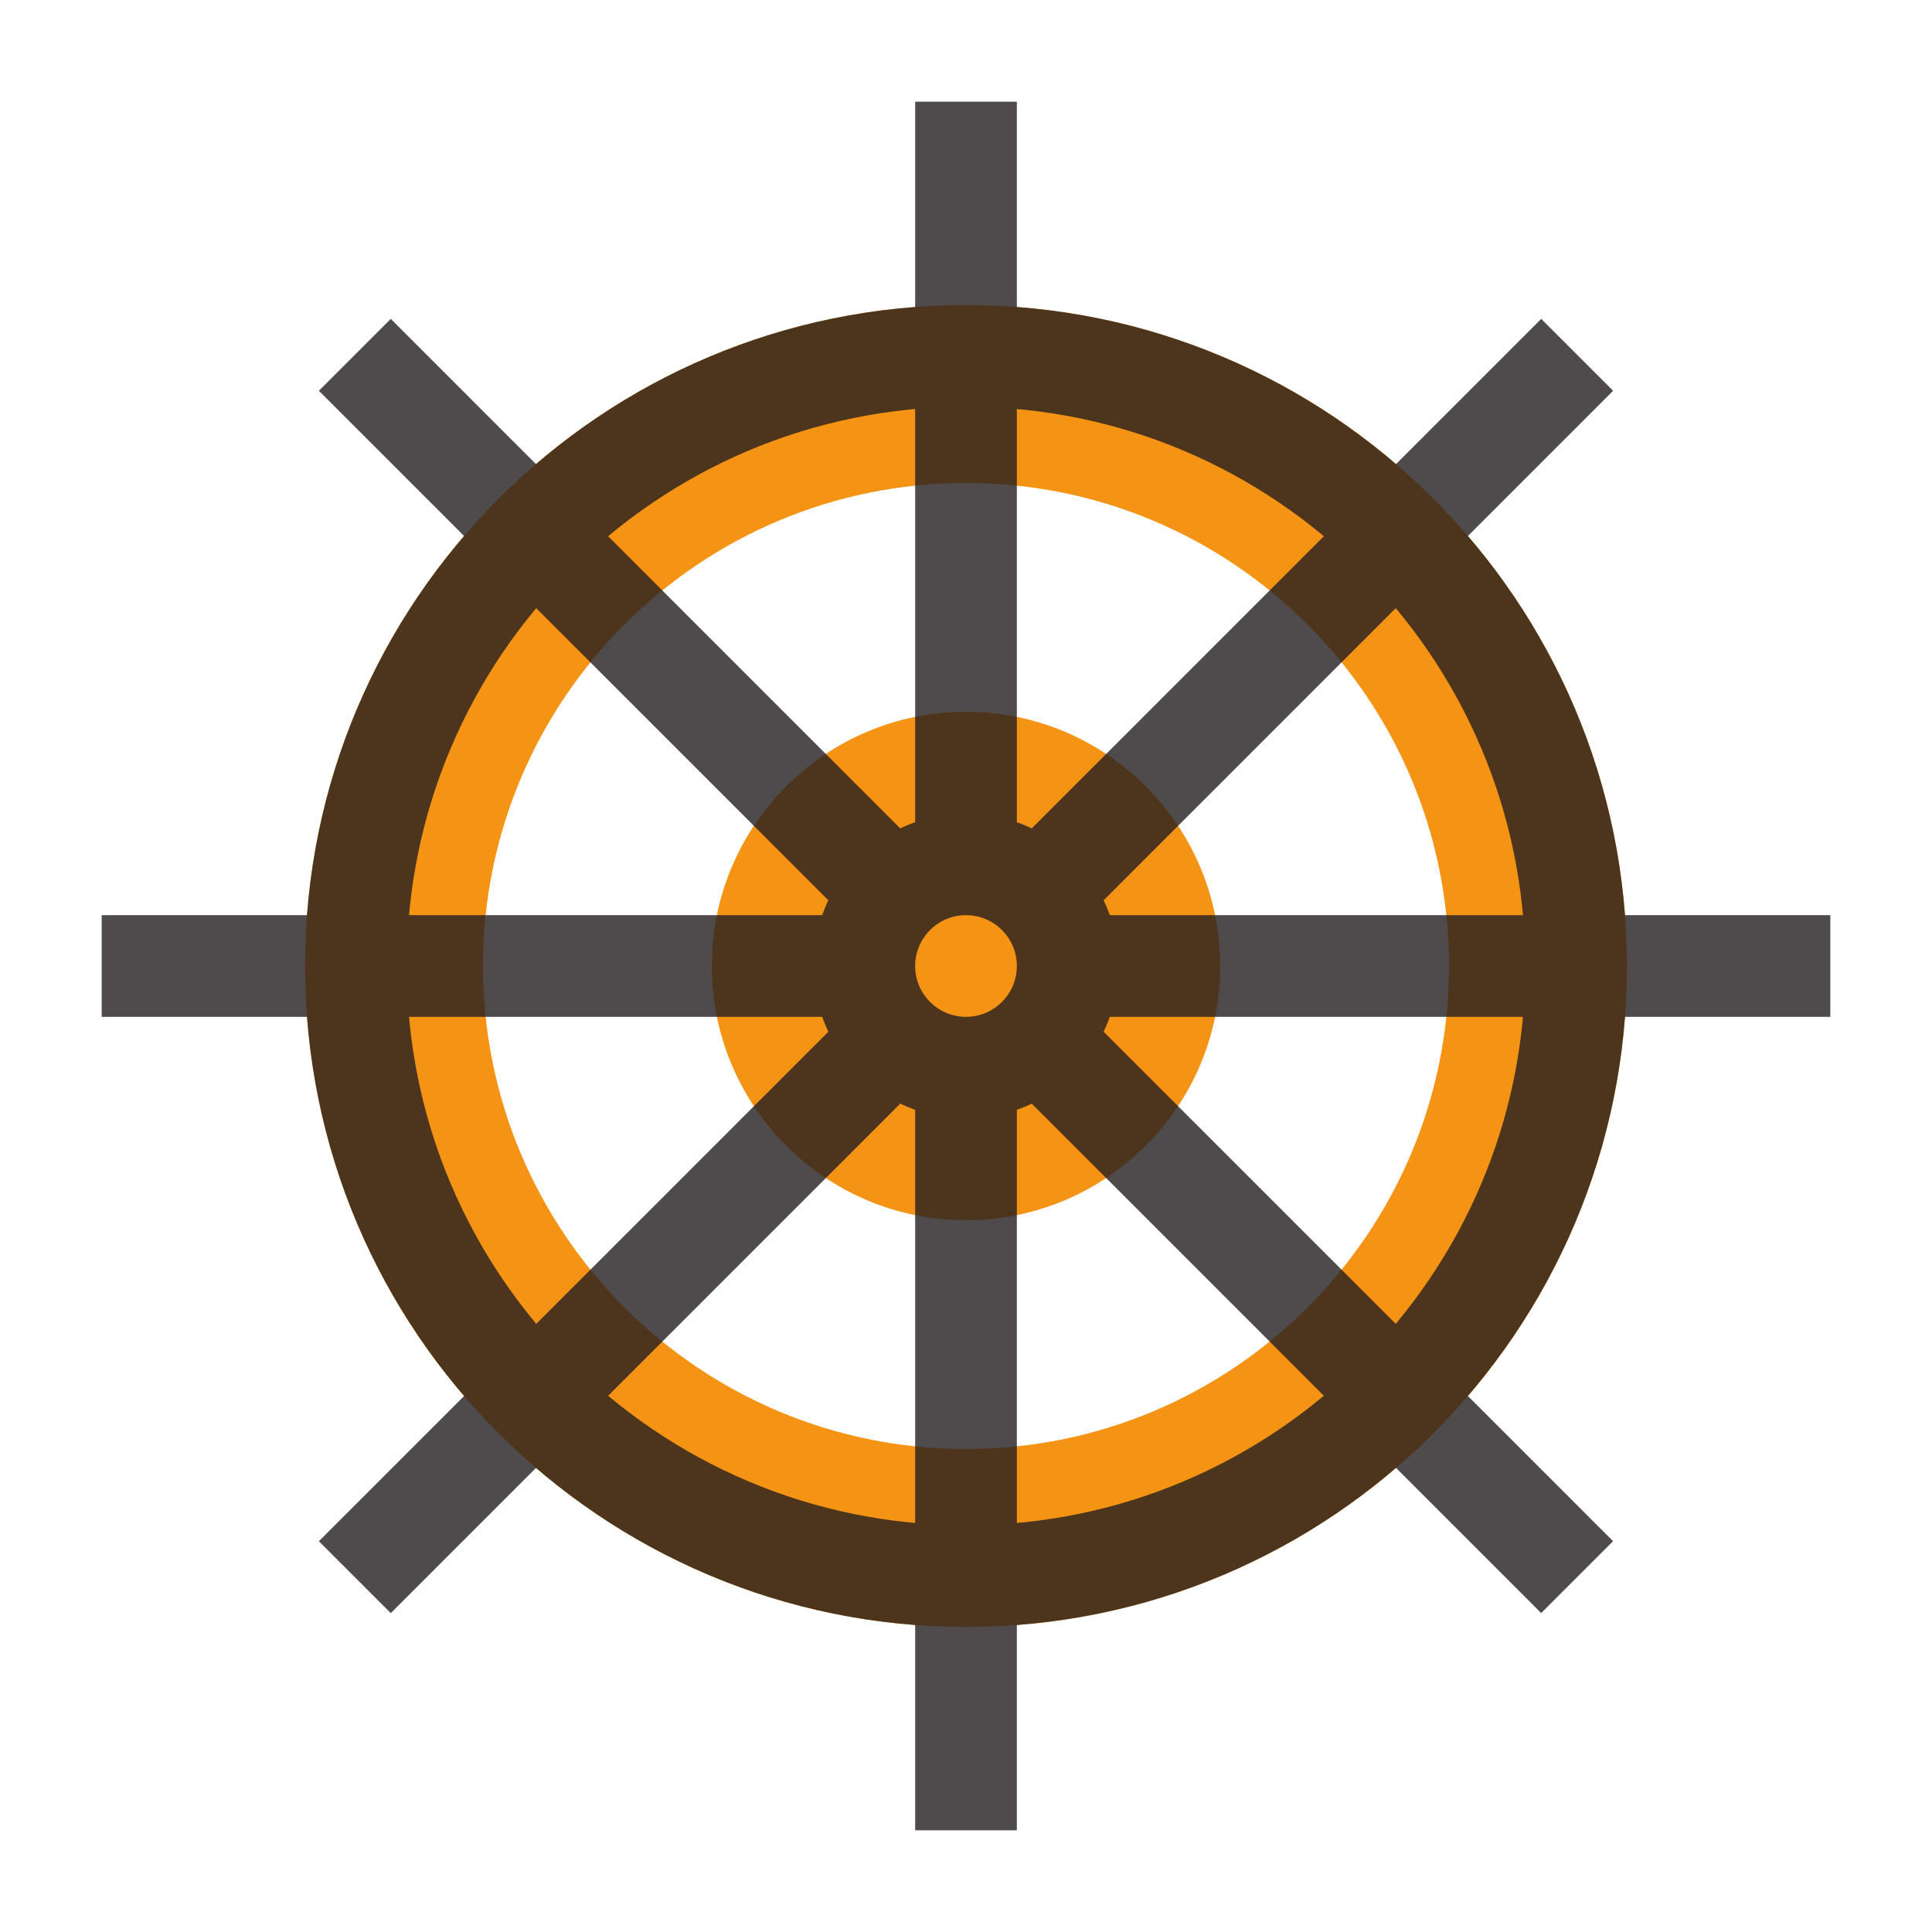 <svg enable-background="new 0 0 38 38" height="38" viewBox="0 0 38 38" width="38" xmlns="http://www.w3.org/2000/svg"><path d="m32 19c0 7.18-5.82 13-13 13s-13-5.82-13-13 5.82-13 13-13 13 5.82 13 13zm-13-9.5c-5.246 0-9.5 4.254-9.5 9.5 0 5.245 4.254 9.5 9.5 9.5 5.245 0 9.5-4.255 9.5-9.5 0-5.246-4.255-9.5-9.5-9.5zm0 4.5c-2.761 0-5 2.239-5 5 0 2.759 2.239 5 5 5 2.759 0 5-2.241 5-5 0-2.761-2.241-5-5-5z" fill="#f49314"/><path d="m31 19c0 6.626-5.374 12-12 12-6.627 0-12-5.374-12-12 0-6.627 5.373-12 12-12 6.626 0 12 5.373 12 12zm-12-2c-1.104 0-2 .896-2 2s.896 2 2 2 2-.896 2-2-.896-2-2-2zm0 0v-15m0 34v-15m2-2h15m-34 0h15m3.414-1.414 10.607-10.607m-24.042 24.042 10.606-10.606m2.829-.001 10.606 10.606m-24.041-24.041 10.606 10.607" fill="none" opacity=".8" stroke="#231f20" stroke-miterlimit="10" stroke-width="2"/></svg>